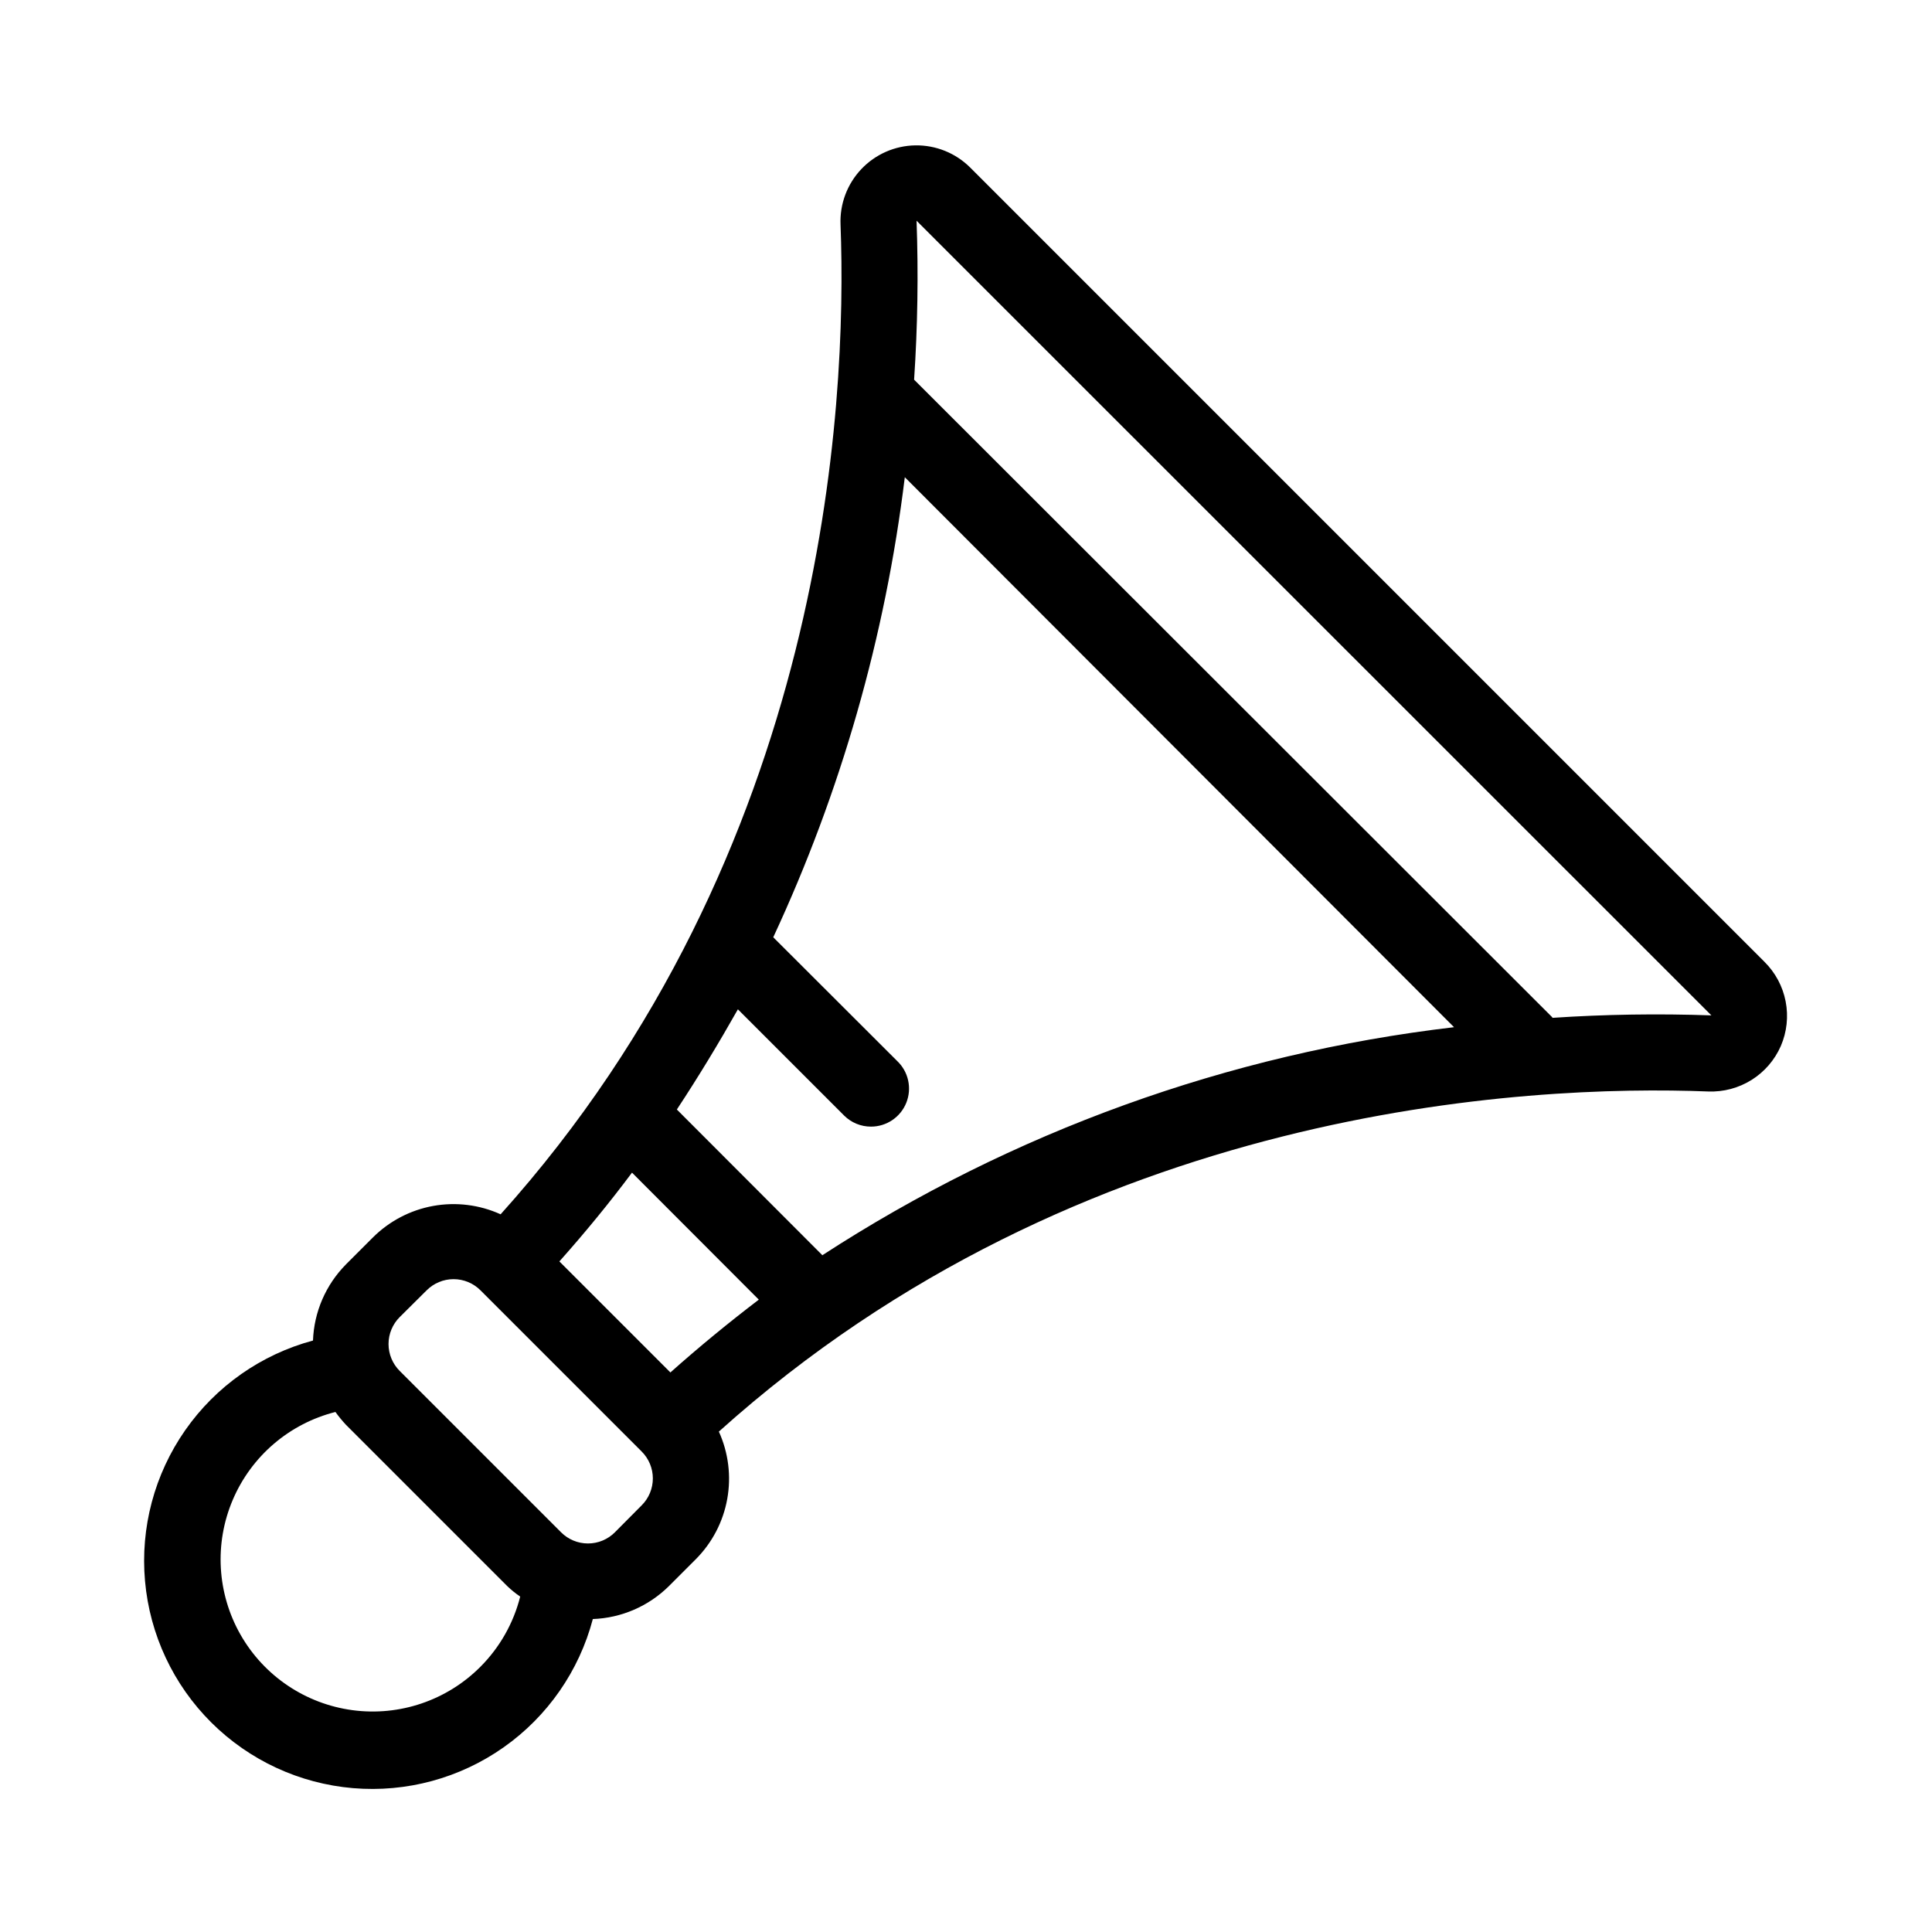 <?xml version="1.0" encoding="UTF-8"?>
<!-- Uploaded to: SVG Repo, www.svgrepo.com, Generator: SVG Repo Mixer Tools -->
<svg fill="#000000" width="800px" height="800px" version="1.1" viewBox="144 144 512 512" xmlns="http://www.w3.org/2000/svg">
 <path d="m611.6 398.89-210.49-210.49c-3.852-3.84-9.09-5.957-14.527-5.875-5.438 0.082-10.609 2.356-14.344 6.309s-5.715 9.246-5.488 14.68c1.812 47.863-3.777 166.26-90.082 262.29-5.598-2.539-11.836-3.312-17.887-2.215-6.047 1.098-11.617 4.016-15.969 8.359l-7.152 7.152v0.004c-5.328 5.387-8.441 12.578-8.715 20.152-13.738 3.695-25.73 12.113-33.871 23.777-8.141 11.66-11.91 25.82-10.641 39.988 1.266 14.168 7.484 27.434 17.566 37.465 10.082 10.035 23.379 16.191 37.551 17.391 14.172 1.199 28.316-2.637 39.938-10.832 11.625-8.195 19.988-20.23 23.617-33.98 7.57-0.277 14.766-3.391 20.152-8.719l7.152-7.152c4.328-4.352 7.231-9.914 8.316-15.953 1.09-6.039 0.316-12.266-2.219-17.852 96.125-86.406 214.37-91.996 262.23-90.133 4.039 0.148 8.027-0.922 11.453-3.066 3.422-2.148 6.121-5.273 7.742-8.977 1.609-3.723 2.055-7.844 1.281-11.828-0.77-3.981-2.727-7.637-5.613-10.488zm-340.27 186.81c-8.879 8.922-21.422 13.184-33.898 11.516-12.477-1.668-23.461-9.066-29.691-20.008-6.227-10.938-6.988-24.16-2.051-35.742 4.934-11.582 14.996-20.191 27.203-23.277 0.852 1.184 1.777 2.309 2.769 3.375l42.773 42.773c1.059 1.02 2.207 1.949 3.426 2.773-1.773 7.031-5.41 13.453-10.531 18.59zm42.723-42.773-7.106 7.152h0.004c-1.891 1.895-4.453 2.957-7.129 2.957-2.676 0-5.238-1.062-7.129-2.957l-42.773-42.773c-1.891-1.887-2.957-4.453-2.957-7.129 0-2.672 1.066-5.238 2.957-7.129l7.152-7.106v0.004c1.891-1.895 4.457-2.957 7.129-2.957 2.676 0 5.242 1.062 7.129 2.957l42.723 42.723c1.895 1.891 2.957 4.453 2.957 7.129s-1.062 5.238-2.957 7.129zm7.559-35.266-29.371-29.371c6.887-7.727 13.301-15.566 19.246-23.527l33.605 33.656c-7.914 6.039-15.621 12.34-23.48 19.34zm40.305-31.035-38.543-38.594c5.746-8.715 11.137-17.633 16.176-26.551l28.164 28.164h-0.004c1.891 1.875 4.445 2.926 7.106 2.922 4.125 0.004 7.836-2.504 9.367-6.332 1.531-3.832 0.574-8.207-2.414-11.051l-32.848-32.797c17.941-38.559 29.707-79.703 34.863-121.92l145.55 145.75c-59.754 7.012-117.08 27.715-167.52 60.508zm193.51-62.977-169.18-169.03c0.934-14.02 1.152-28.078 0.652-42.121l210.64 210.59c-14.074-0.5-28.168-0.281-42.219 0.656z"/>
</svg>